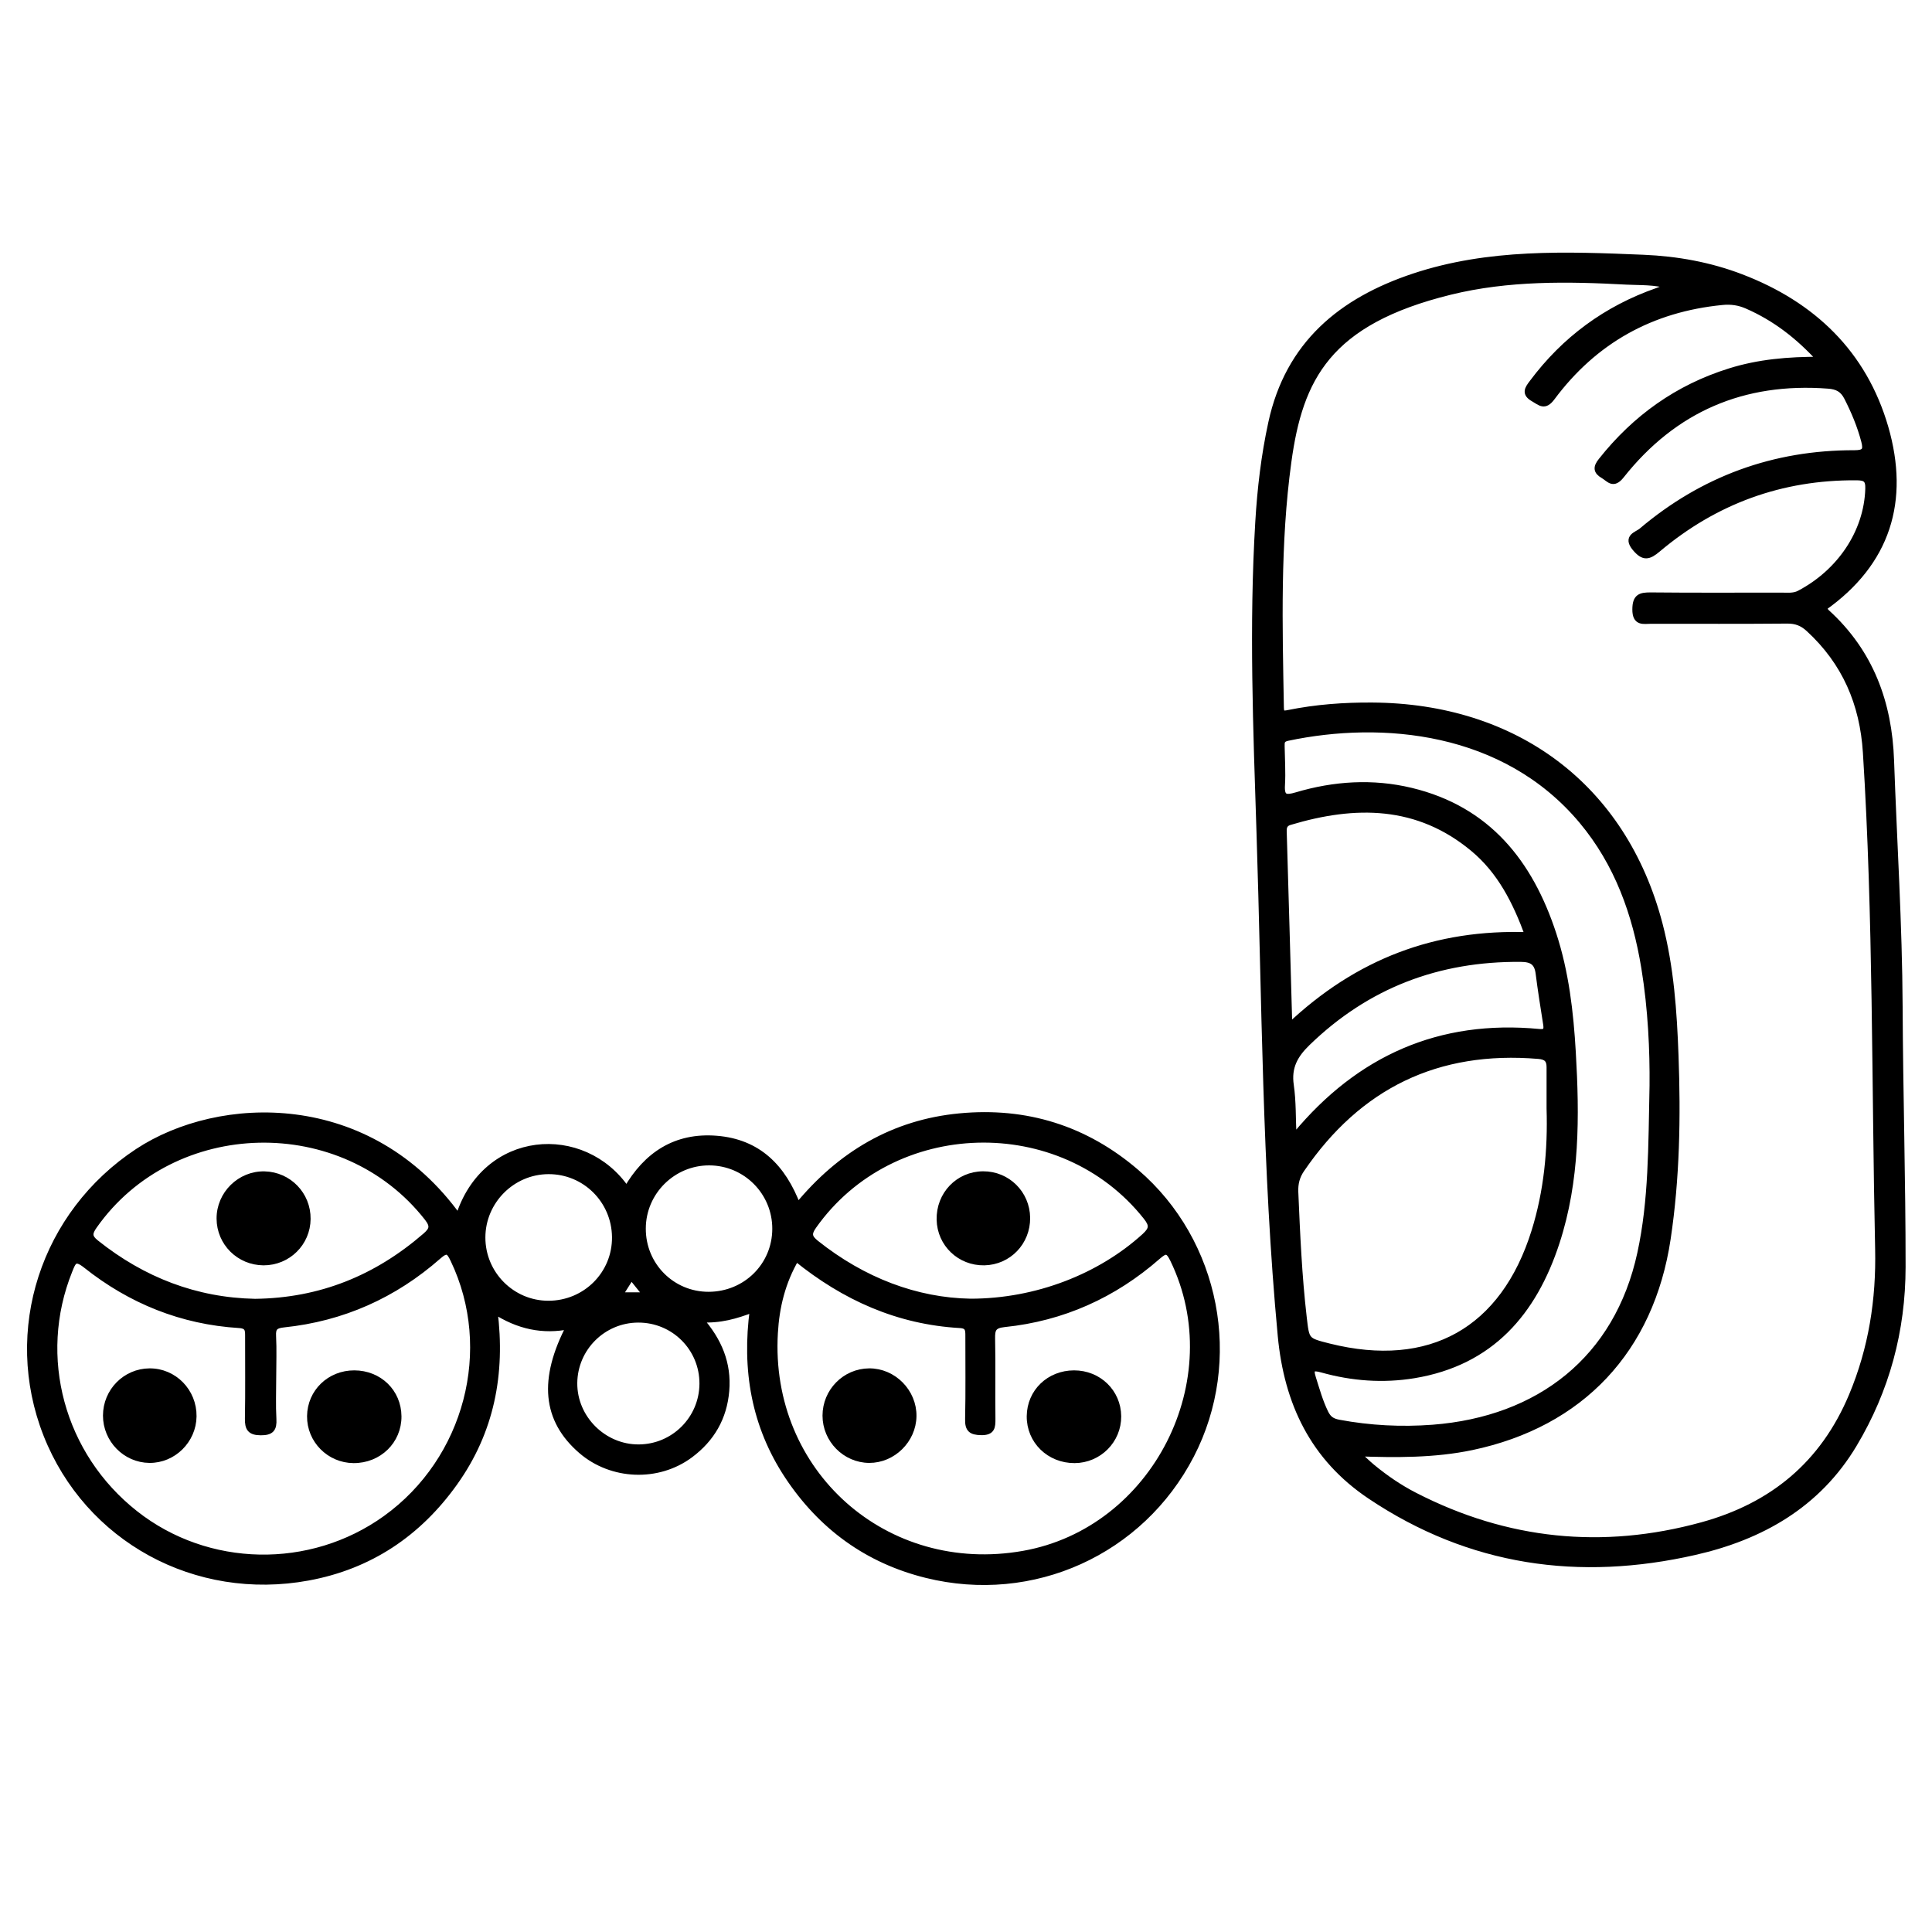 <?xml version="1.0" encoding="utf-8"?>
<!-- Generator: Adobe Illustrator 23.0.0, SVG Export Plug-In . SVG Version: 6.00 Build 0)  -->
<svg version="1.0" xmlns="http://www.w3.org/2000/svg" xmlns:xlink="http://www.w3.org/1999/xlink" x="0px" y="0px"
	 viewBox="0 0 3000 3000" style="enable-background:new 0 0 3000 3000;" xml:space="preserve">
<style type="text/css">
	.st0{stroke:#000000;stroke-width:10;stroke-miterlimit:10;}
</style>
<g id="Layer_1">
</g>
<g id="Layer_2">
	<g>
		<path class="st0" d="M2831.2,943.9c1.9,2.7,3.1,5.5,5.2,7.3c67.7,61.6,96.6,140,99.7,229.7c4.5,127.3,12.7,254.7,13.3,382
			c0.6,134.9,4.7,269.7,4.6,404.6c-0.1,98.4-24.8,190.5-75.4,275.1c-56.2,94-144.1,143.6-247,167c-179.2,40.8-348.7,17.2-503.7-86.7
			c-88.5-59.3-129-144.6-138.8-248.6c-24.4-260-24.5-520.9-33-781.5c-5.2-160.6-11.6-321.5-1.9-482.3c3.1-51.8,9.1-103.1,20.2-154
			c26.5-121.9,108.4-189.4,221-226.9c116.4-38.7,236.5-34,356.5-29c52.2,2.2,103.2,11.4,151.9,30.1
			c111,42.5,190.1,118.2,223.5,233.3C2960,777.4,2931.1,873.5,2831.2,943.9z M2106.4,2256.3c8,7.3,15.6,15,23.9,21.9
			c20.6,17,42.6,32.1,66.4,44.3c142.7,73.3,291.9,88.5,446.2,46.2c109.1-29.9,188.3-94.7,233-201.4c30.8-73.5,42.5-149.5,40.8-227.7
			c-5.6-257.1-2.8-514.3-19-771.1c-4.8-76.2-32.4-140.4-88.9-192.3c-10-9.2-20-13-33.6-12.9c-70.4,0.6-140.8,0.3-211.2,0.3
			c-12,0-24.4,4-24.3-17.4c0.1-19.1,7.5-21.4,23.5-21.3c67.4,0.7,134.9,0.3,202.4,0.3c9.6,0,19.7,1.3,28.4-3.3
			c62.7-32.8,105.3-94.6,107.4-162.8c0.5-15-4.5-18.2-18.7-18.3c-116.7-0.8-219.5,36.7-308.5,111.6c-14.4,12.2-22,13.9-34.9-1.5
			c-14.5-17.3,3-20.3,9.8-26.1c95.3-80.7,205.7-121,330.5-120.7c16.1,0,19.3-4.7,15.5-19.1c-6.2-23.8-15.6-46.2-26.7-68
			c-6.5-12.8-15.4-17.5-29.6-18.5c-132-10-239.6,36.3-321.6,139.8c-12.4,15.7-18.2,5.2-27.4-0.2c-11-6.4-11.1-12.5-3.1-22.5
			c52.6-66.4,118.3-113.4,199.3-138.7c44.6-14,90.6-18.1,140.9-17.9c-34.2-37.6-70.6-65.5-113.8-84.4c-12.5-5.5-25-7.4-38.8-6
			c-110.2,10.7-198.8,60-264.7,148.6c-11.3,15.2-17.6,7.7-28.1,1.7c-14.2-8-9.1-15-2-24.4c50.2-67.3,114.8-114.8,194-142.5
			c5.7-2,11.2-4.4,20.5-8c-25.1-7.4-46.8-5.9-67.9-7c-91.9-5-184.1-6.4-274.2,15.7c-190.5,46.8-233.9,134.6-251.7,264.5
			c-17.4,126.8-13.9,254.3-11.6,381.8c0.2,9.5,3.4,10.3,12,8.5c42.9-8.7,86.4-11.9,130.2-11.6c221.4,1.3,389.7,125,445.8,339
			c17.6,67.3,22.3,135.7,24.8,204.6c3.5,95,1.9,189.8-12.2,283.9c-25.9,172.7-134.3,287.7-304,323.4
			C2227.3,2258.9,2168,2258.5,2106.4,2256.3z M2566.4,1685.4c0.5-53-2.2-118.3-12.8-182.7c-13.7-83.6-41.5-161.9-96.9-228.2
			c-120.2-143.7-310.8-160.1-457.4-129.1c-9.7,2.1-9.6,6.8-9.5,13.6c0.3,20,1.7,40.1,0.5,60c-1.2,19.8,5.8,21.3,23,16.2
			c58.5-17.4,118.4-21.2,177.8-6.9c118.7,28.6,184.3,111.3,220.6,222.2c19.5,59.6,26.6,121.3,30.2,183.6
			c5.8,99.5,6.3,198.7-25.1,294.9c-35.6,109.1-102.1,186.4-221,206.1c-48,7.9-96,4.4-143-8.8c-14.3-4-19.4-2.1-14.4,13.5
			c5.8,18.3,10.9,36.9,19.4,54.2c4.5,9.1,9.9,13.4,21.2,15.5c48.4,9,97,11.5,145.8,7.8c165.5-12.7,287-106.9,322.6-271.2
			C2565.2,1864,2564.4,1780.8,2566.4,1685.4z M2406.5,1721.2c0-21.5,0-42.9,0-64.4c0-11.6-5.1-16.5-17.4-17.5
			c-157.4-13.2-279.6,46.3-368.3,176.3c-7.5,10.9-10.3,22.1-9.8,35.3c2.8,65.1,5.6,130.1,13.1,194.9c4.2,36.3,3.8,36.3,39.5,45.3
			c157,39.2,271.4-24.8,319.5-179.2C2402.4,1849.8,2408.5,1785.9,2406.5,1721.2z M2001.7,1594.3
			c106.4-100.9,228.1-146.8,371.4-141.8c-19.3-52.8-43.2-100-85.3-135c-86.3-71.8-183.6-71.8-285.1-41.4c-7.7,2.3-10,7.2-9.7,14.9
			C1996,1390.1,1998.7,1489.2,2001.7,1594.3z M2008.2,1764.3c2.9-1.3,3.7-1.4,4.1-1.9c98.4-118.4,223.2-174.4,377.7-159.6
			c11.1,1.1,12.6-3.4,11.2-12.5c-4.1-26.3-8.4-52.6-11.7-79c-2.2-17.3-10.8-22.6-28-22.7c-128.3-1.1-239,40.8-331.6,130.6
			c-19.6,19-30,37.9-25.9,66C2007.7,1710.7,2006.9,1736.8,2008.2,1764.3z"/>
		<path class="st0" d="M1169.4,2032.7c-26.6,10.1-51.2,17.6-82.8,15.6c29.8,33.7,44.3,69.5,40.8,111.2
			c-3.5,41.8-22.6,74.6-55.8,99.4c-49.9,37.2-121.6,34.3-168.8-6.4c-55.6-48-61.7-110.6-18.1-193.7c-41.7,8.6-79.7,0.4-117.2-23.9
			c12.5,98.5-5.1,187.8-61.8,267.3c-56.2,78.8-131.6,129.5-227.2,147.1c-174.6,32.1-342.1-59.8-406.1-221.5
			C8.6,2066,68.2,1884.5,214,1788.4c126.6-83.4,359.1-91.8,498.1,102.4c40.6-132,194.2-142.1,260.9-43.4
			c31.1-54.2,76.5-83.9,139.7-78.8c63.9,5.2,102.7,43.4,125.8,104.6c66.4-80.7,149.1-129.7,251.8-139.4
			c103-9.8,195.1,18.9,273.9,86.6c125.9,108.1,161.2,292.1,85.1,439.2c-77.8,150.2-245.7,226.5-410.6,185.7
			c-91.8-22.7-163.3-75-215.4-153.6C1171.6,2213.4,1156.7,2126.7,1169.4,2032.7z M1236.2,1953.5c-21.8,37.2-31,76.1-33.3,116.2
			c-12.8,217.4,172,381.4,386.4,343.4c204.6-36.2,323.4-270.3,232.5-457.5c-7.7-15.8-12.3-15.1-24.4-4.6
			c-68.2,59.7-147.6,95.4-237.8,104.7c-17.5,1.8-19.7,8.3-19.4,23.1c0.9,41.5,0,83,0.5,124.5c0.1,12.6-0.5,20.5-17.1,20.2
			c-15.4-0.3-20.4-4.3-20-20c1-43,0.3-86,0.4-128.9c0-9.5,0-16.7-13.4-17.4C1394.8,2051.7,1311.5,2014.6,1236.2,1953.5z
			 M423.9,2139.1c0,21.5-0.9,43,0.3,64.4c0.9,15.3-3.5,20.3-19.4,20.2c-16.3-0.1-19.7-6.2-19.5-20.9c0.8-42.2,0.2-84.4,0.3-126.6
			c0-10,0.7-18.1-14.1-19c-89.1-5.5-168.5-37.6-238-92.9c-17.6-14-20.4-5.4-26.1,8.8c-53.9,133.9-12.5,287,102.5,377.5
			c112.1,88.3,272.5,91.4,389.1,7.6c127.1-91.4,171.9-263.1,105.4-402.1c-6.6-13.9-10.5-17.5-24-5.5
			c-68.6,60.3-148.6,96.1-239.7,105.6c-13.2,1.4-17.8,4.9-17,18.4C424.8,2096.1,423.9,2117.6,423.9,2139.1z M1507.1,2021.6
			c102.9,0,201.7-39.1,270.6-101.8c12-11,12.5-17.7,2.4-30.4c-131.6-166.1-395.1-158.8-517.2,14.4c-8.5,12.1-6.8,18.1,4,26.8
			C1340.1,1988.9,1422.8,2020.2,1507.1,2021.6z M396.1,2021.8c102.1-1.2,189-37,264.5-102.3c10.7-9.3,13.4-15.4,3.4-28.3
			c-130.7-167.4-395.8-161.4-517.9,12c-7.8,11.1-9,17.5,2.8,26.9C221.7,1988.2,304.1,2020,396.1,2021.8z M851.7,1818.2
			c-56.5,0.2-102.9,46.6-103,103.3c-0.1,56.8,46,103.2,102.6,103.3c58.2,0.1,104.7-46.5,104-104.1
			C954.6,1863.6,908.5,1818,851.7,1818.2z M1100.5,2010.9c57.7-0.2,103.5-45.5,103.7-102.6c0.2-57.1-45.8-103.5-102.8-103.7
			c-56.8-0.2-103.5,46.2-103.6,103C997.5,1965,1043.4,2011.1,1100.5,2010.9z M990.9,2048.7c-54.6,0.2-99,44.3-99.5,98.9
			c-0.4,54.7,45.5,100.6,100.5,100.3c54.6-0.3,98.8-44.4,99.2-99.1C1091.4,2093.3,1046.7,2048.5,990.9,2048.7z M1004.2,2011.7
			c-9.1-11.3-16-19.9-23.9-29.8c-7.3,11.5-12.9,20.4-18.9,29.8C976.1,2011.7,988.2,2011.7,1004.2,2011.7z"/>
		<path class="st0" d="M1282.2,2198.2c0-37.4,30-68,67.2-68.4c37.6-0.4,69.3,31.6,68.7,69.4c-0.6,36.8-31.9,67.6-68.5,67.4
			C1312.6,2266.3,1282.2,2235.5,1282.2,2198.2z"/>
		<path class="st0" d="M1667.7,2132.9c38-0.1,68,29,68.3,66.3c0.3,37.1-29.9,67.5-67.3,67.7c-39.1,0.2-69.8-29.8-69.4-67.9
			C1599.7,2161.6,1629.3,2133,1667.7,2132.9z"/>
		<path class="st0" d="M164.9,2198.1c0-37.5,30-68,67.2-68.3c37.9-0.3,68.6,31,68.1,69.6c-0.5,37.1-31.4,67.6-68.2,67.2
			C195,2266.2,164.9,2235.4,164.9,2198.1z"/>
		<path class="st0" d="M550.2,2132.9c38.4,0.1,67.9,28.8,68.2,66.3c0.3,38.1-30.4,68-69.5,67.7c-37.3-0.3-67.5-30.8-67.1-67.9
			C482.2,2161.7,512.2,2132.8,550.2,2132.9z"/>
		<path class="st0" d="M1594.6,1891c0.4,37.7-28.8,68.1-66.2,68.8c-37.7,0.7-68.2-28.5-69-65.9c-0.8-38.9,28.9-69.9,67.2-70.1
			C1564,1823.6,1594.2,1853.4,1594.6,1891z"/>
		<path class="st0" d="M409.2,1959.8c-37.6-0.2-67.7-30.1-67.9-67.5c-0.2-38,31.6-69.3,69.5-68.4c37.4,0.9,66.9,31.4,66.5,68.9
			C477,1930.1,446.7,1959.9,409.2,1959.8z"/>
	</g>
</g>
</svg>
